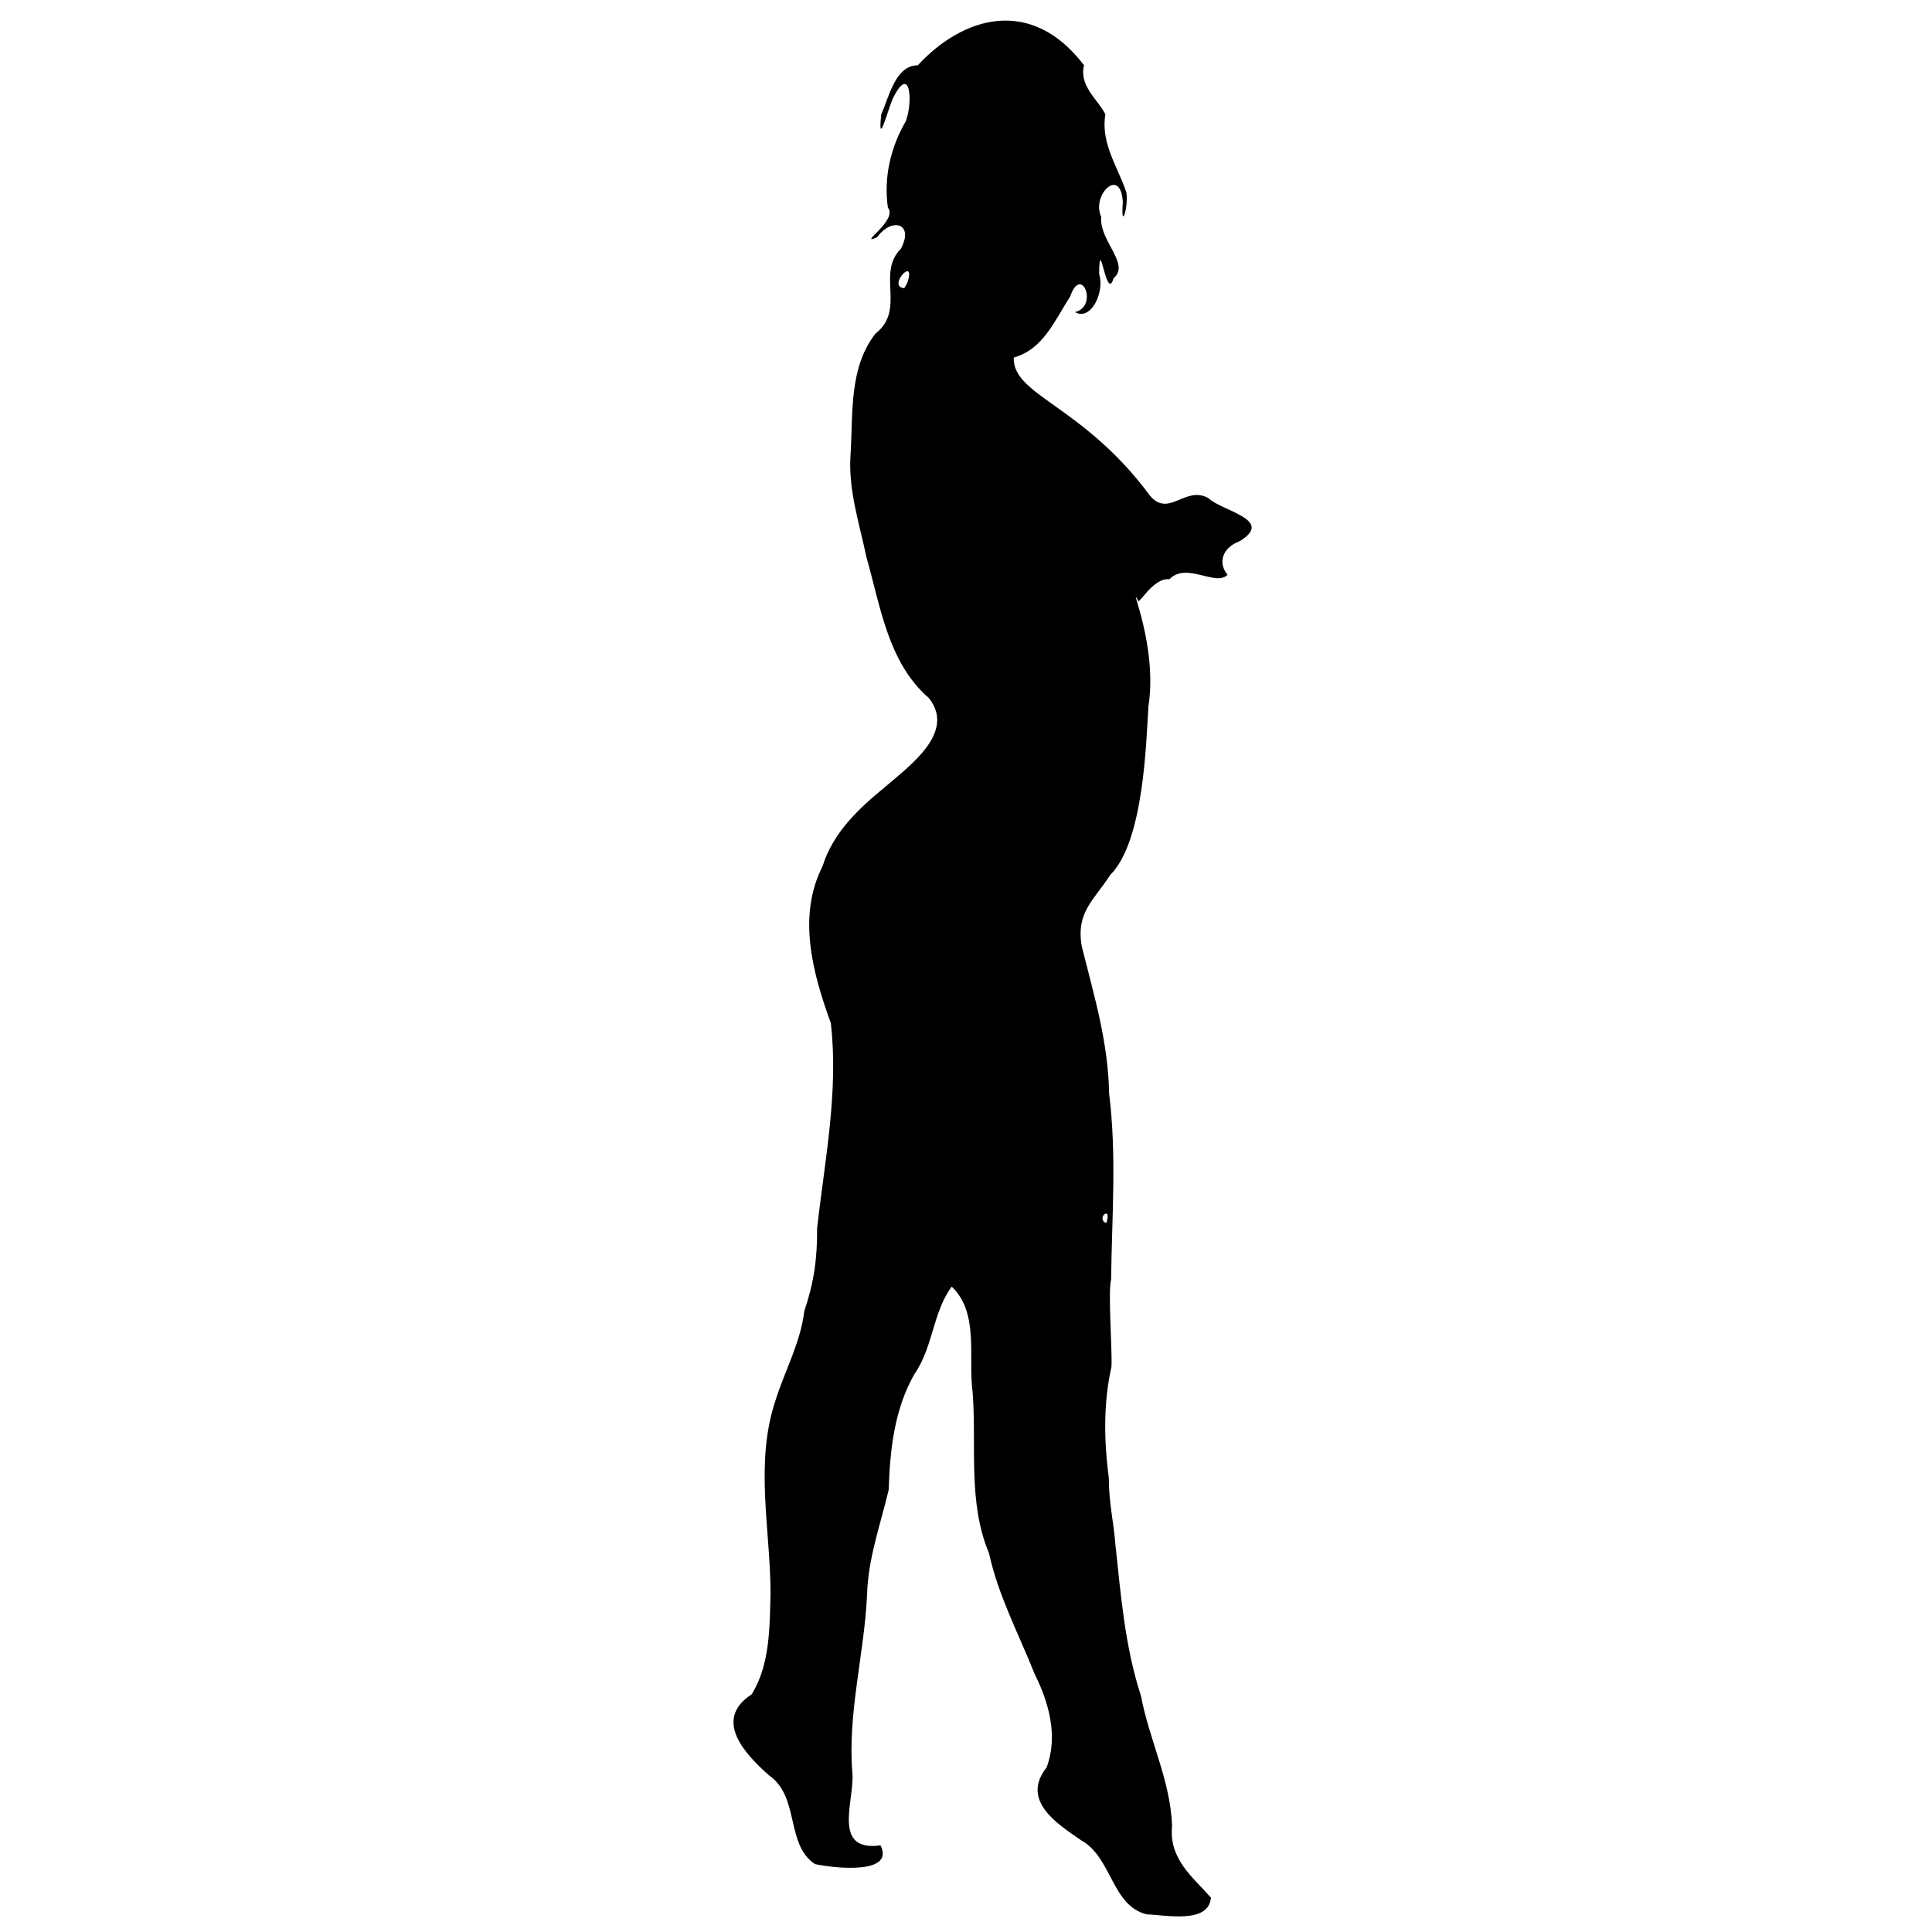 <?xml version="1.0" encoding="UTF-8" standalone="no"?>
<!-- Created with Inkscape (http://www.inkscape.org/) -->
<svg
    xmlns:inkscape="http://www.inkscape.org/namespaces/inkscape"
    xmlns:rdf="http://www.w3.org/1999/02/22-rdf-syntax-ns#"
    xmlns="http://www.w3.org/2000/svg"
    xmlns:cc="http://web.resource.org/cc/"
    xmlns:dc="http://purl.org/dc/elements/1.1/"
    xmlns:sodipodi="http://inkscape.sourceforge.net/DTD/sodipodi-0.dtd"
    xmlns:svg="http://www.w3.org/2000/svg"
    xmlns:ns1="http://sozi.baierouge.fr"
    xmlns:xlink="http://www.w3.org/1999/xlink"
    id="svg2"
    sodipodi:docname="silh48.svg"
    viewBox="0 0 128 128"
    sodipodi:version="0.32"
    inkscape:version="0.42"
    sodipodi:docbase="/home/nicu/Desktop/svg/silhouettes"
  >
  <sodipodi:namedview
      id="base"
      bordercolor="#666666"
      inkscape:pageshadow="2"
      inkscape:window-y="70"
      pagecolor="#ffffff"
      inkscape:window-height="512"
      inkscape:zoom="2.8203125"
      inkscape:window-x="10"
      borderopacity="1.0"
      inkscape:current-layer="layer1"
      inkscape:cx="64.000000"
      inkscape:cy="64.000000"
      inkscape:window-width="712"
      inkscape:pageopacity="0.0"
      inkscape:document-units="px"
  />
  <g
      id="layer1"
      inkscape:label="Layer 1"
      inkscape:groupmode="layer"
    >
    <path
        id="path1369"
        sodipodi:nodetypes="cccccccccccccccccccccccccccccccccccccccccccccccccccccccccccccccccccc"
        style="fill:#000000"
        d="m75.969 126.83c-2.334-0.58-2.293-3.78-4.347-4.91-1.627-1.12-4.001-2.64-2.279-4.83 0.769-2.06 0.154-4.28-0.788-6.17-1.054-2.65-2.413-5.19-3.026-8-1.425-3.388-0.815-7.132-1.091-10.704-0.311-2.295 0.451-5.22-1.383-6.973-1.263 1.698-1.231 4.033-2.484 5.812-1.322 2.337-1.611 5.027-1.694 7.655-0.543 2.3-1.374 4.56-1.433 6.97-0.187 3.97-1.313 7.88-0.965 11.87 0.103 1.83-1.353 5.15 1.861 4.71 0.966 1.97-3.121 1.51-4.345 1.24-1.956-1.28-1.004-4.46-3.035-5.87-1.613-1.42-3.743-3.7-1.155-5.38 1.219-1.98 1.187-4.46 1.245-6.72-0.012-4.24-1.055-8.579 0.319-12.719 0.622-2 1.661-3.823 1.916-5.938 0.642-1.903 0.866-3.492 0.851-5.498 0.504-4.504 1.434-9.073 0.907-13.602-1.199-3.291-2.232-7.064-0.548-10.378 0.704-2.267 2.43-3.854 4.205-5.308 1.576-1.362 4.652-3.582 2.835-5.843-2.706-2.349-3.201-6.075-4.132-9.334-0.471-2.254-1.224-4.481-1.05-6.824 0.168-2.697-0.116-5.725 1.649-7.984 2.041-1.602 0.041-3.973 1.681-5.619 0.917-1.715-0.622-2.103-1.574-0.762-1.378 0.586 1.415-1.125 0.716-1.967-0.284-1.994 0.175-3.978 1.183-5.718 0.482-1.217 0.326-3.903-0.854-1.516-0.35 0.816-1.023 3.403-0.766 1.045 0.504-1.1 0.918-3.234 2.419-3.24 2.99-3.237 7.513-4.6 11.013 0-0.343 1.374 0.918 2.26 1.414 3.25-0.324 1.911 0.826 3.487 1.386 5.153 0.173 0.949-0.386 2.686-0.23 0.673-0.125-2.43-2.11-0.469-1.432 0.966-0.14 1.615 1.955 3.117 0.819 4.065-0.48 1.674-0.934-3.112-0.956-0.261 0.381 1.109-0.515 3.135-1.602 2.505 1.575-0.369 0.425-3.189-0.316-1.036-1.068 1.661-1.786 3.492-3.738 4.048-0.106 2.507 4.596 3.168 9.004 9.125 1.245 1.538 2.354-0.666 3.877 0.182 0.92 0.878 4.427 1.431 2.088 2.859-1.186 0.444-1.448 1.469-0.804 2.226-0.772 0.808-2.728-0.874-3.854 0.298-1.096-0.14-2.081 1.834-2.088 1.386-0.664-1.219 1.327 2.995 0.696 7.052-0.146 2.234-0.283 8.921-2.528 11.153-1.077 1.672-2.281 2.459-1.887 4.725 0.833 3.34 1.75 6.321 1.815 9.786 0.511 4.075 0.175 8.19 0.131 12.281-0.222 0.892 0.084 4.609 0.022 5.797-0.546 2.419-0.494 4.912-0.175 7.365 0.009 1.733 0.307 2.768 0.442 4.458 0.36 3.36 0.634 6.75 1.687 9.97 0.544 2.91 1.956 5.61 2.062 8.61-0.224 2.21 1.369 3.39 2.573 4.76-0.14 1.78-3.057 1.14-4.257 1.11zm-2.676-45.795c0.421-1.256-0.74-0.316 0 0zm-13.191-62.272c0.656-1.924-1.39 0.248-0.19 0.328l0.19-0.328z"
    />
  </g
  >
</svg
>
